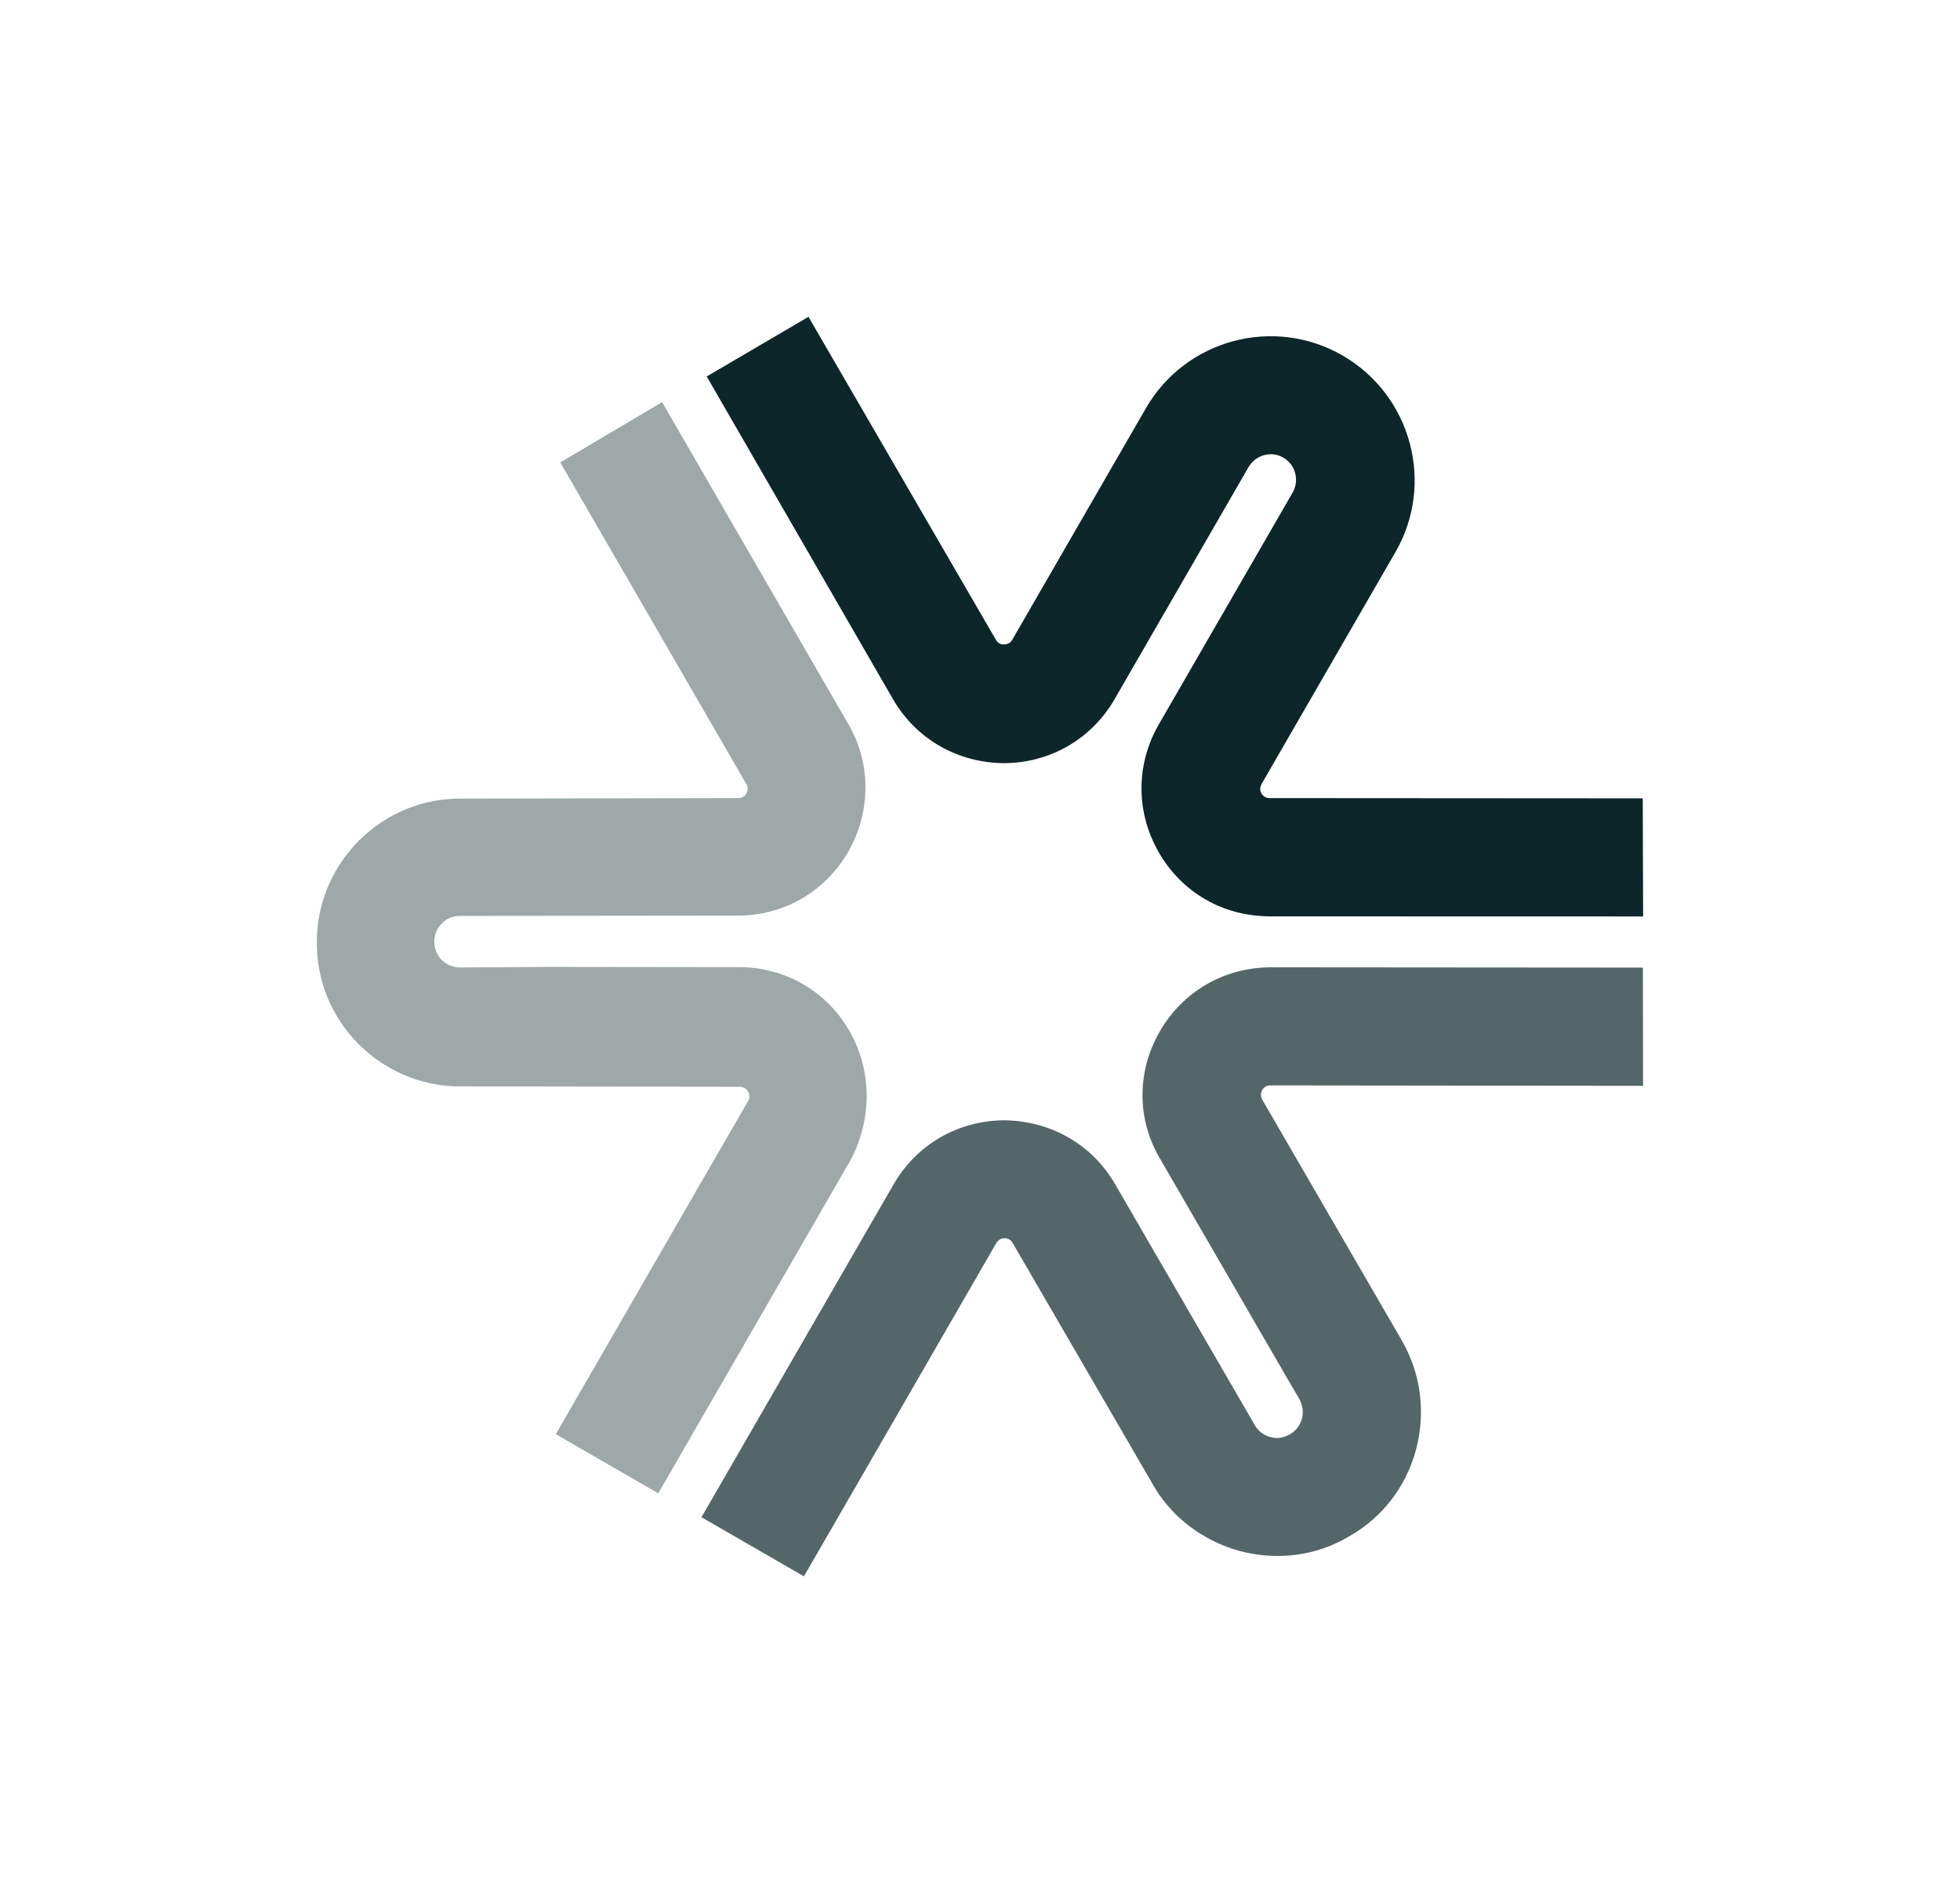 <?xml version="1.0" encoding="UTF-8"?>
<svg id="Logo" xmlns="http://www.w3.org/2000/svg" viewBox="0 0 423.5 409.15">
  <defs>
    <style>
      .cls-1, .cls-2, .cls-3 {
        fill: #0d2629;
        stroke-width: 0px;
      }

      .cls-2 {
        opacity: .4;
      }

      .cls-3 {
        opacity: .7;
      }
    </style>
  </defs>
  <path class="cls-3" d="M306,313.12c2.1-8.05.97-16.41-3.16-23.52l-30.07-51.89c-.29-.5-.53-1.28-.06-2.1.41-.71.99-1.05,1.83-1.04l80.48.09-.04-25.55-80.41-.06c-10.02.02-18.97,5.19-23.95,13.81-5.05,8.75-5,19.11.07,27.62l18.82,32.5h-.01s9.83,16.95,9.83,16.95h.01s1.37,2.35,1.37,2.35c.76,1.36.98,2.9.61,4.27-.4,1.49-1.31,2.68-2.65,3.45-1.3.75-2.74.97-4.15.57-1.04-.28-2.48-.94-3.43-2.64l-30.13-51.99c-4.93-8.55-13.85-13.73-24.02-13.83-9.98.07-18.9,5.24-23.86,13.84l-41.51,71.94,22.14,12.78,41.51-71.94c.43-.74,1.09-1.13,1.84-1.14.75,0,1.36.36,1.76,1.06l30.1,51.85c2.62,4.76,6.57,8.75,11.44,11.56,2.42,1.39,5.05,2.49,7.61,3.16,8.13,2.13,16.52.98,23.41-3.12,7.26-4.05,12.45-10.78,14.61-18.93v-.04Z"/>
  <path class="cls-1" d="M354.95,172.53l-80.55-.05c-.84,0-1.44-.33-1.85-1.05-.35-.61-.33-1.34.05-2.01l28.92-50.11c8.57-14.84,3.43-33.9-11.45-42.49-14.85-8.57-33.9-3.46-42.46,11.38l-28.89,50.06c-.39.68-1,1.02-1.88,1.02-.67.01-1.28-.35-1.67-1.04l-40.48-69.77-21.99,12.89,40.26,69.76c4.98,8.59,13.92,13.75,24.01,13.81,9.98-.06,18.9-5.23,23.87-13.84l28.92-50.12c1.53-2.65,4.9-3.59,7.52-2.08,2.64,1.53,3.55,4.93,2.01,7.58l-28.92,50.11c-4.98,8.63-4.97,18.97.02,27.64,2.43,4.25,5.92,7.77,10.1,10.17,4.09,2.36,8.7,3.59,13.82,3.65l80.72.02-.08-25.54Z"/>
  <path class="cls-2" d="M184.05,250.23c4.44-8.87,4.26-19.09-.48-27.36-4.97-8.7-13.94-13.88-23.96-13.86l-41.17-.05-19.06.12c-1.87,0-3.24-.94-3.97-1.65-1.29-1.28-1.56-2.85-1.56-3.93,0-1.53.55-2.87,1.64-3.96,1.05-1.06,2.36-1.6,3.9-1.6l59.97-.06c9.98.01,18.92-5.14,23.91-13.79,4.97-8.62,4.96-19.24.01-27.64l-40.22-69.54-22,13.03,40.21,69.52c.38.64.38,1.38.01,2.02-.27.46-.78,1.01-1.83,1l-59.78.11c-8.27-.09-16.11,3.12-22.15,9.11-5.87,5.94-9.08,13.76-9.05,21.86-.1,8.27,3.1,16.12,9.02,22.1,1.89,1.9,4.09,3.59,6.54,5,4.8,2.77,10.05,4.15,15.51,4.12l60.32.09c.77,0,1.37.35,1.8,1.1.49.83.19,1.61-.03,1.99l-41.54,71.99,22.14,12.78,41.54-71.99.27-.51Z"/>
</svg>